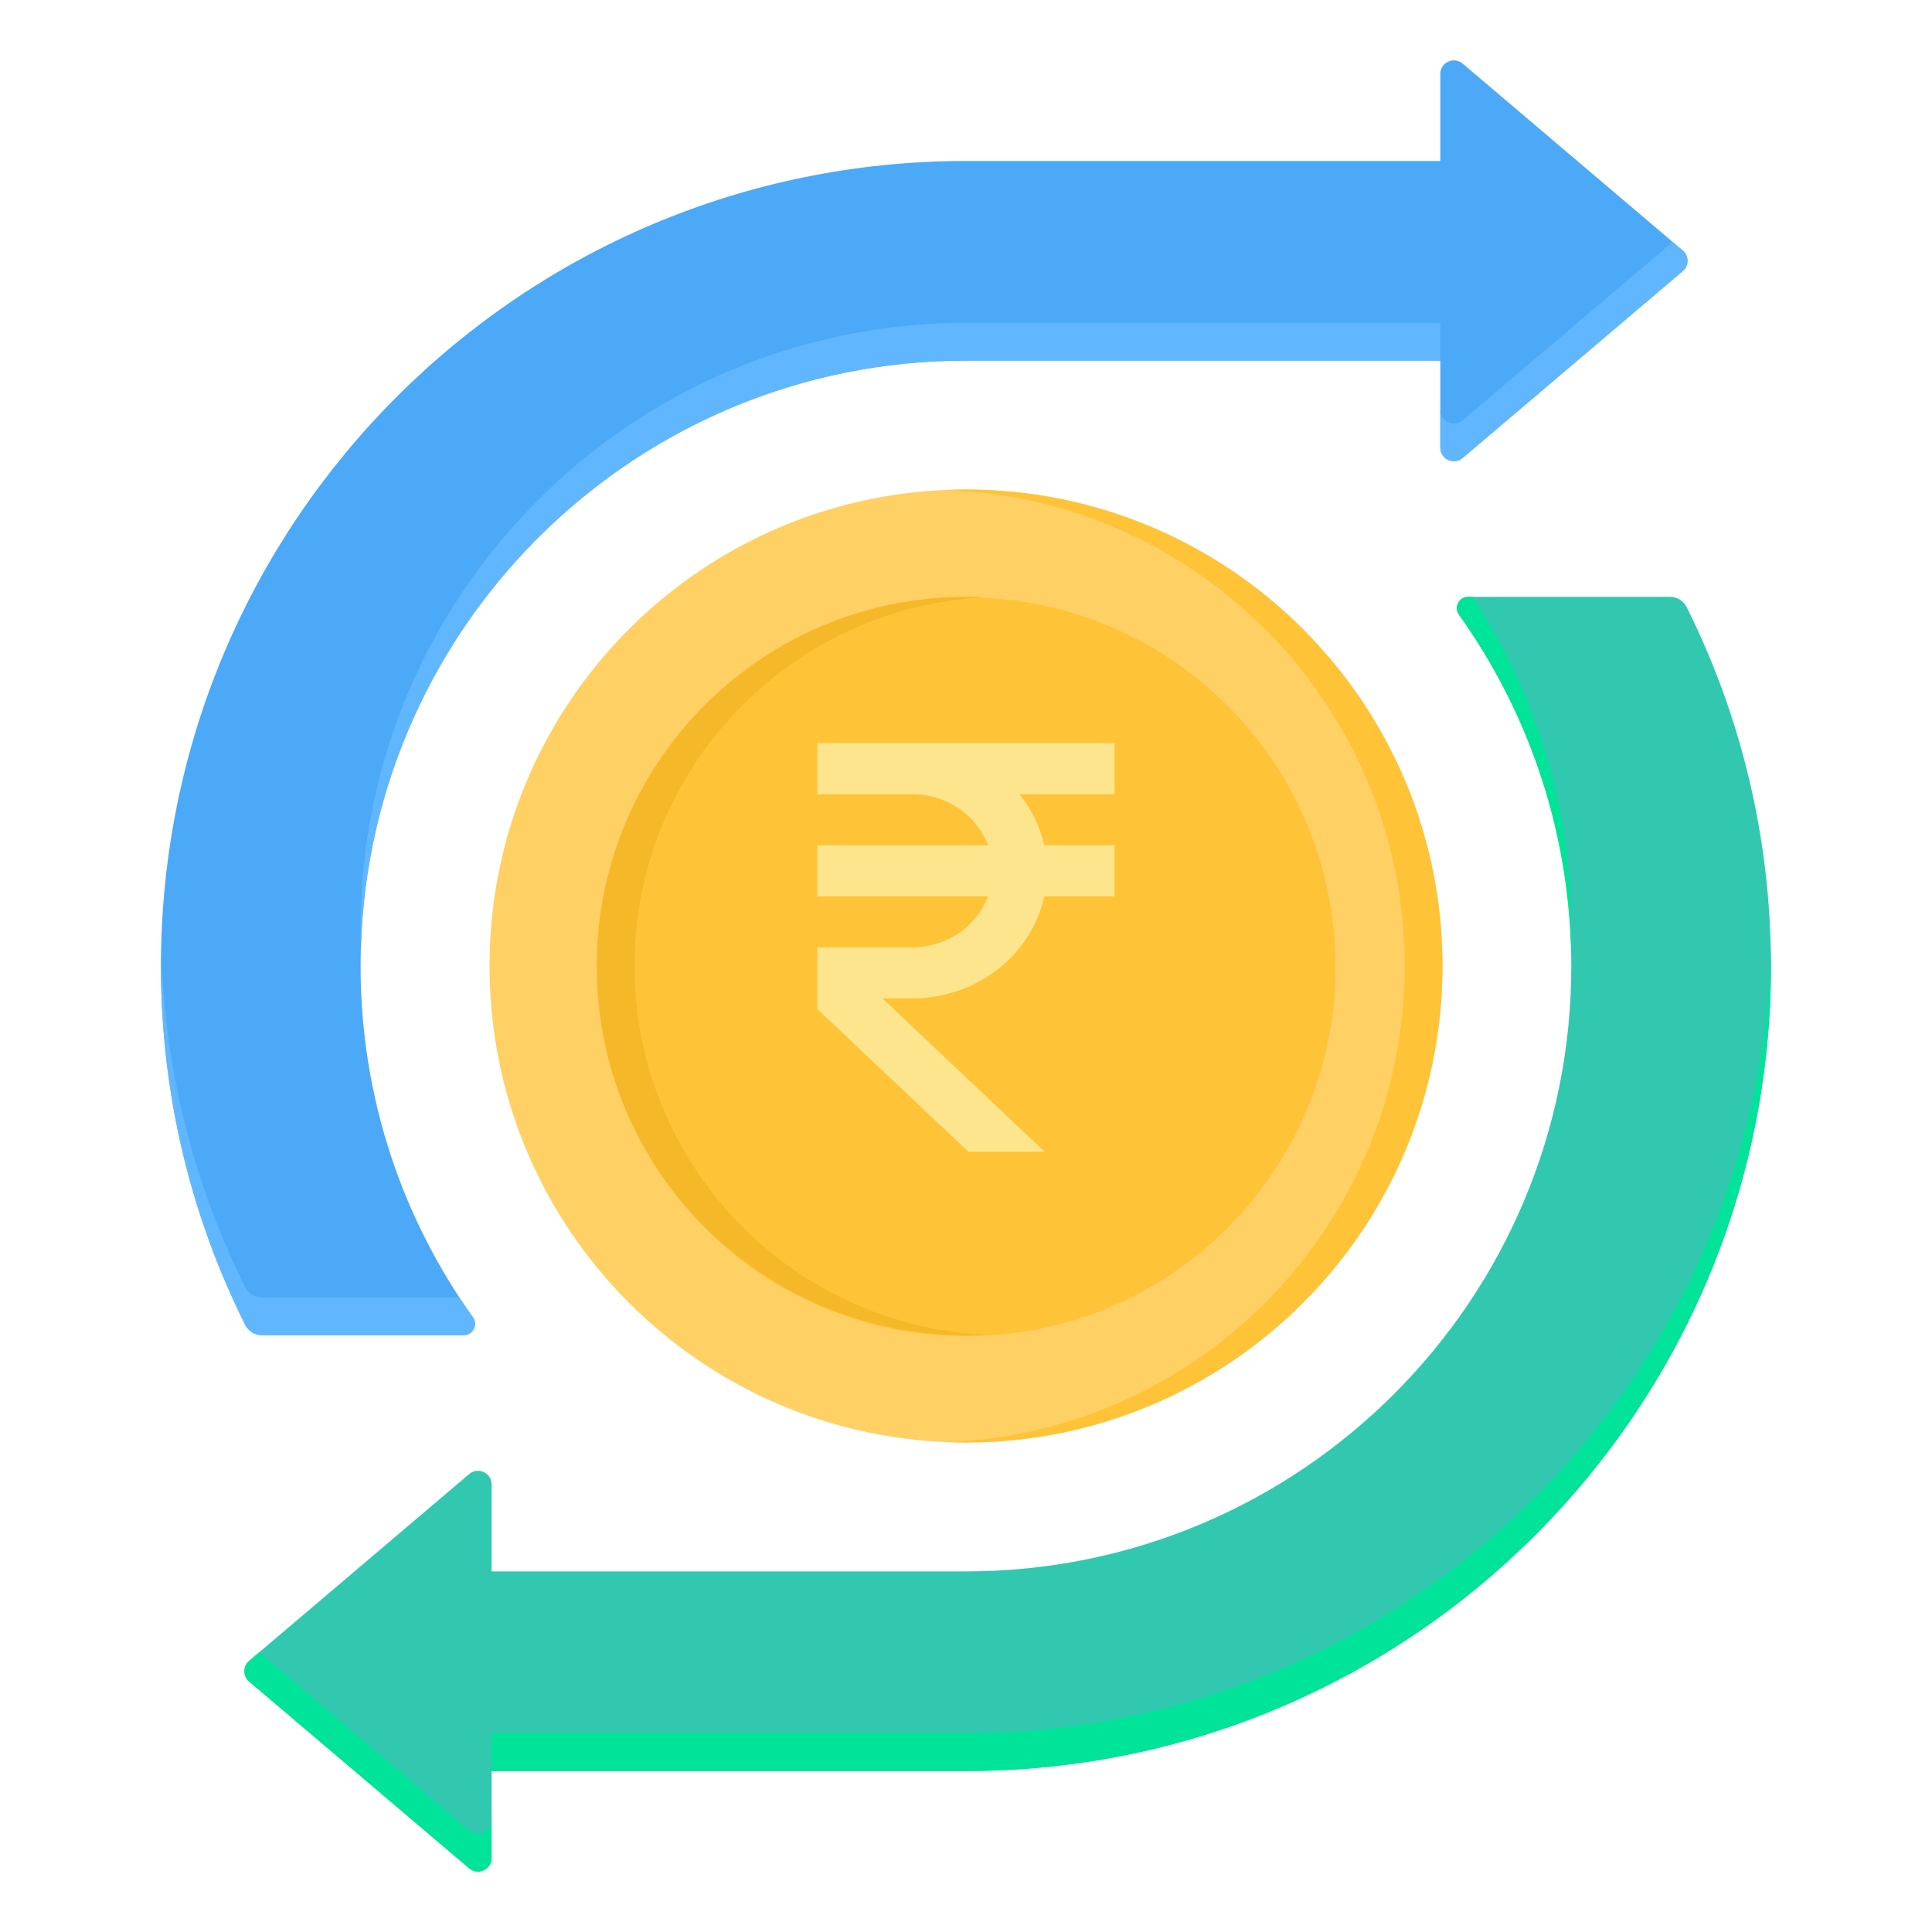 <svg xmlns="http://www.w3.org/2000/svg" width="52" height="52" viewBox="0 0 52 52" fill="none"><path fill-rule="evenodd" clip-rule="evenodd" d="M6.707 45.259L12.629 50.287C12.74 50.381 12.887 50.401 13.019 50.34C13.151 50.279 13.231 50.154 13.231 50.009V47.667H25.998C37.965 47.667 47.665 37.966 47.665 26C47.665 22.531 46.849 19.252 45.399 16.345C45.311 16.168 45.142 16.064 44.945 16.064H39.517C39.4 16.064 39.299 16.125 39.246 16.229C39.192 16.333 39.201 16.45 39.269 16.545C41.172 19.211 42.292 22.475 42.292 26C42.292 34.999 34.997 42.294 25.998 42.294H13.231V39.952C13.231 39.807 13.151 39.682 13.019 39.621C12.887 39.56 12.74 39.58 12.629 39.674L6.707 44.702C6.622 44.774 6.578 44.87 6.578 44.981C6.578 45.092 6.622 45.187 6.707 45.259Z" fill="#31C8AF"></path><path fill-rule="evenodd" clip-rule="evenodd" d="M6.707 45.259L12.629 50.287C12.74 50.381 12.887 50.401 13.019 50.34C13.151 50.279 13.231 50.154 13.231 50.009V48.993C13.231 49.139 13.151 49.263 13.019 49.325C12.887 49.386 12.74 49.366 12.629 49.272L6.977 44.473L6.707 44.702C6.622 44.774 6.578 44.869 6.578 44.98C6.578 45.092 6.622 45.187 6.707 45.259ZM13.231 47.667V46.651H25.998C37.799 46.651 47.396 37.217 47.659 25.479C47.663 25.652 47.665 25.826 47.665 26C47.665 37.966 37.965 47.667 25.998 47.667L13.231 47.667ZM39.634 16.064H39.517C39.4 16.064 39.299 16.125 39.246 16.229C39.192 16.333 39.2 16.45 39.269 16.545C41.078 19.08 42.18 22.155 42.284 25.481C42.289 25.316 42.292 25.151 42.292 24.985C42.292 21.691 41.314 18.626 39.634 16.064Z" fill="#00E499"></path><path fill-rule="evenodd" clip-rule="evenodd" d="M25.999 4.333H38.766V1.991C38.766 1.846 38.846 1.721 38.978 1.66C39.11 1.599 39.257 1.619 39.368 1.713L45.29 6.741C45.375 6.813 45.419 6.909 45.419 7.02C45.419 7.131 45.374 7.226 45.29 7.298L39.368 12.326C39.257 12.421 39.11 12.441 38.978 12.38C38.846 12.318 38.766 12.194 38.766 12.048V9.706H25.999C17 9.706 9.705 17.001 9.705 26C9.705 29.525 10.825 32.789 12.728 35.455C12.796 35.55 12.805 35.667 12.751 35.771C12.698 35.875 12.598 35.937 12.48 35.937H7.052C6.855 35.937 6.686 35.832 6.598 35.655C5.148 32.748 4.332 29.47 4.332 26C4.332 14.034 14.033 4.333 25.999 4.333Z" fill="#4BA9F8"></path><path fill-rule="evenodd" clip-rule="evenodd" d="M45.02 6.512L45.29 6.741C45.375 6.813 45.419 6.909 45.419 7.02C45.419 7.131 45.375 7.226 45.29 7.298L39.368 12.326C39.257 12.421 39.11 12.44 38.978 12.379C38.846 12.318 38.766 12.193 38.766 12.048V11.032C38.766 11.178 38.846 11.303 38.978 11.364C39.11 11.425 39.257 11.405 39.368 11.311L45.02 6.512ZM38.766 9.706V8.69H25.999C17 8.69 9.705 15.985 9.705 24.984C9.705 25.158 9.708 25.331 9.713 25.503C9.976 16.734 17.166 9.706 25.999 9.706H38.766ZM12.363 34.921C12.482 35.101 12.603 35.279 12.729 35.455C12.797 35.55 12.805 35.667 12.752 35.771C12.698 35.875 12.598 35.937 12.481 35.937H7.052C6.855 35.937 6.686 35.832 6.598 35.655C5.148 32.748 4.332 29.469 4.332 26C4.332 25.835 4.335 25.67 4.338 25.506C4.416 28.782 5.221 31.878 6.598 34.64C6.686 34.816 6.855 34.921 7.052 34.921H12.363Z" fill="#60B7FF"></path><path d="M26 38.824C33.082 38.824 38.823 33.082 38.823 26C38.823 18.918 33.082 13.176 26 13.176C18.917 13.176 13.176 18.918 13.176 26C13.176 33.082 18.917 38.824 26 38.824Z" fill="#FFD064"></path><path fill-rule="evenodd" clip-rule="evenodd" d="M26 13.176C33.082 13.176 38.824 18.918 38.824 26C38.824 33.082 33.082 38.824 26 38.824C25.83 38.824 25.661 38.819 25.492 38.813C32.339 38.546 37.808 32.912 37.808 26C37.808 19.088 32.339 13.454 25.492 13.187C25.661 13.181 25.83 13.176 26 13.176Z" fill="#FFC338"></path><path d="M26.551 35.949C32.033 35.647 36.233 30.958 35.931 25.475C35.629 19.993 30.94 15.793 25.458 16.095C19.976 16.397 15.776 21.086 16.078 26.568C16.38 32.051 21.069 36.25 26.551 35.949Z" fill="#FFC338"></path><path fill-rule="evenodd" clip-rule="evenodd" d="M25.999 16.064C26.169 16.064 26.339 16.068 26.507 16.076C21.255 16.341 17.078 20.683 17.078 26C17.078 31.318 21.255 35.66 26.507 35.924C26.339 35.932 26.169 35.937 25.999 35.937C20.511 35.937 16.062 31.488 16.062 26C16.062 20.512 20.511 16.064 25.999 16.064Z" fill="#F5B829"></path><path d="M30 21.375V20H22V21.375H24.546C25.492 21.375 26.292 21.951 26.593 22.75H22V24.125H26.593C26.443 24.526 26.166 24.873 25.8 25.12C25.433 25.366 24.995 25.499 24.546 25.5H22V27.16L26.062 31H28.119L23.756 26.875H24.546C25.383 26.874 26.195 26.6 26.844 26.099C27.493 25.598 27.939 24.901 28.108 24.125H30V22.75H28.108C27.996 22.25 27.766 21.78 27.436 21.375H30Z" fill="#FDE58E"></path></svg>